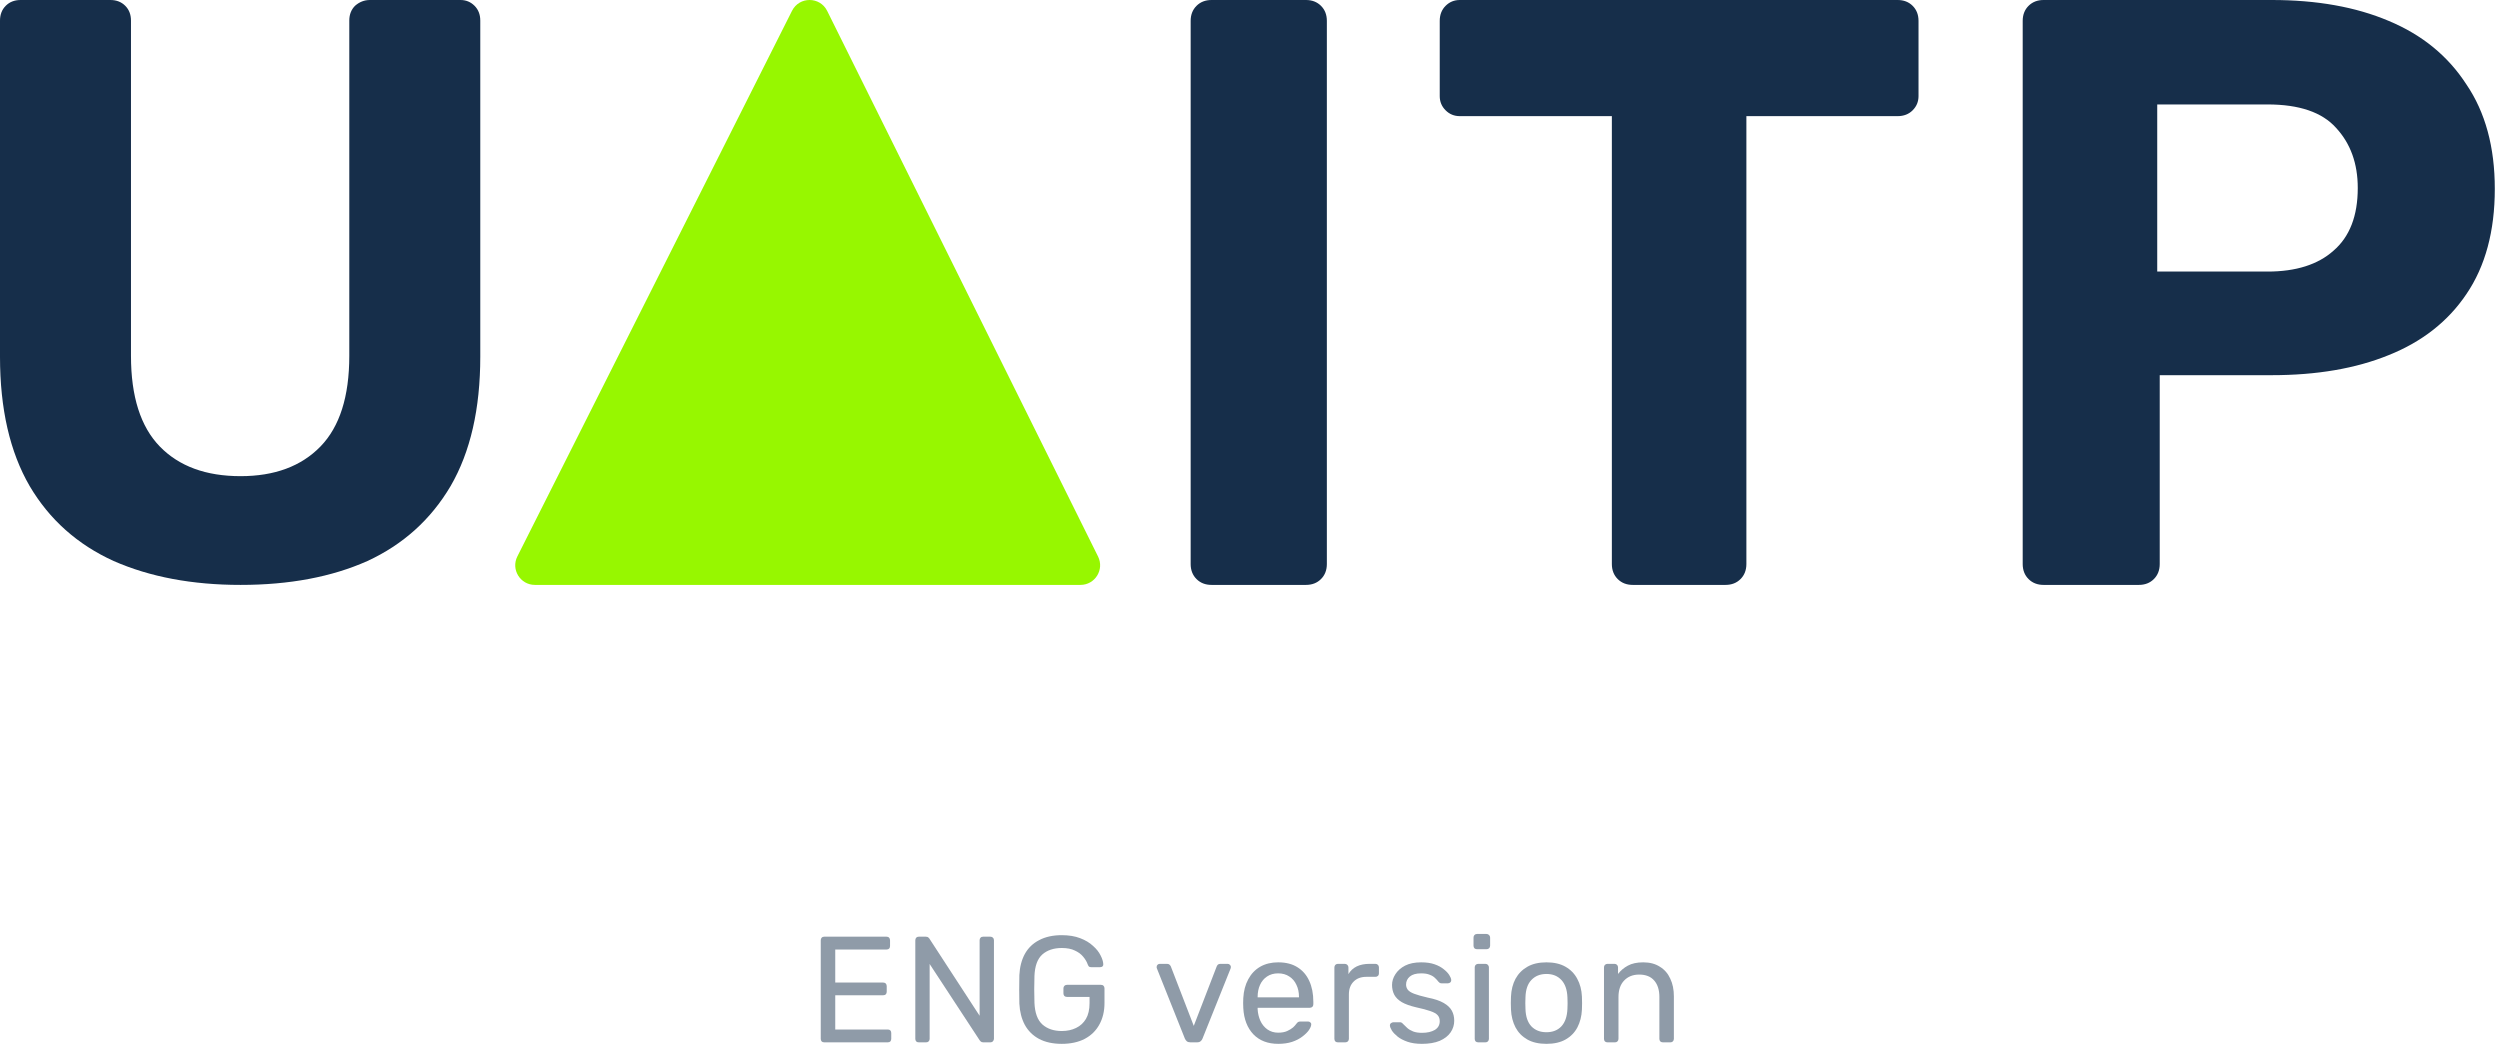 <svg width="265" height="111" viewBox="0 0 265 111" fill="none" xmlns="http://www.w3.org/2000/svg">
<path d="M56.7 62C55.149 62 54.142 60.365 54.84 58.98L83.955 1.146C84.727 -0.387 86.918 -0.381 87.681 1.157L116.394 58.991C117.082 60.375 116.075 62 114.529 62H56.7Z" fill="#97F700"/>
<path d="M128.424 62C127.774 62 127.243 61.793 126.83 61.38C126.416 60.967 126.21 60.435 126.21 59.786V2.214C126.21 1.565 126.416 1.033 126.83 0.62C127.243 0.207 127.774 0 128.424 0H138.432C139.082 0 139.613 0.207 140.027 0.62C140.44 1.033 140.647 1.565 140.647 2.214V59.786C140.647 60.435 140.44 60.967 140.027 61.38C139.613 61.793 139.082 62 138.432 62H128.424Z" fill="#162E4A"/>
<path d="M216.62 62C215.971 62 215.439 61.793 215.026 61.38C214.612 60.967 214.406 60.435 214.406 59.786V2.214C214.406 1.565 214.612 1.033 215.026 0.62C215.439 0.207 215.971 0 216.62 0H240.8C245.583 0 249.716 0.738 253.2 2.214C256.743 3.69 259.489 5.934 261.437 8.946C263.445 11.898 264.449 15.589 264.449 20.017C264.449 24.505 263.445 28.225 261.437 31.177C259.489 34.071 256.743 36.226 253.2 37.643C249.716 39.06 245.583 39.769 240.8 39.769H228.931V59.786C228.931 60.435 228.725 60.967 228.311 61.38C227.898 61.793 227.367 62 226.717 62H216.62ZM228.666 28.786H240.357C243.369 28.786 245.701 28.048 247.354 26.571C249.067 25.095 249.923 22.881 249.923 19.929C249.923 17.331 249.155 15.205 247.62 13.551C246.144 11.898 243.723 11.071 240.357 11.071H228.666V28.786Z" fill="#162E4A"/>
<path d="M173.072 62C172.422 62 171.891 61.793 171.477 61.38C171.064 60.967 170.857 60.435 170.857 59.786V12.311H154.737C154.147 12.311 153.645 12.105 153.232 11.691C152.818 11.278 152.612 10.776 152.612 10.186V2.214C152.612 1.565 152.818 1.033 153.232 0.62C153.645 0.207 154.147 0 154.737 0H201.149C201.798 0 202.33 0.207 202.743 0.62C203.156 1.033 203.363 1.565 203.363 2.214V10.186C203.363 10.776 203.156 11.278 202.743 11.691C202.33 12.105 201.798 12.311 201.149 12.311H185.117V59.786C185.117 60.435 184.911 60.967 184.497 61.38C184.084 61.793 183.553 62 182.903 62H173.072Z" fill="#162E4A"/>
<path d="M25.499 62C20.376 62 15.893 61.156 12.051 59.468C8.208 57.721 5.239 55.072 3.144 51.521C1.048 47.912 0 43.342 0 37.811V2.183C0 1.543 0.204 1.019 0.611 0.611C1.019 0.204 1.543 0 2.183 0H11.701C12.342 0 12.866 0.204 13.273 0.611C13.681 1.019 13.884 1.543 13.884 2.183V37.724C13.884 42.032 14.903 45.234 16.941 47.33C18.978 49.425 21.831 50.473 25.499 50.473C29.108 50.473 31.931 49.425 33.969 47.33C36.007 45.234 37.025 42.032 37.025 37.724V2.183C37.025 1.543 37.229 1.019 37.637 0.611C38.102 0.204 38.626 0 39.208 0H48.814C49.396 0 49.891 0.204 50.299 0.611C50.706 1.019 50.91 1.543 50.91 2.183V37.811C50.91 43.342 49.862 47.912 47.766 51.521C45.67 55.072 42.73 57.721 38.947 59.468C35.162 61.156 30.68 62 25.499 62Z" fill="#162E4A"/>
<path opacity="0.8" d="M170.391 110.488C170.285 110.488 170.194 110.456 170.119 110.392C170.055 110.317 170.023 110.226 170.023 110.12V102.536C170.023 102.429 170.055 102.344 170.119 102.28C170.194 102.205 170.285 102.168 170.391 102.168H171.143C171.25 102.168 171.335 102.205 171.399 102.28C171.474 102.344 171.511 102.429 171.511 102.536V103.24C171.789 102.877 172.135 102.584 172.551 102.36C172.978 102.125 173.522 102.008 174.183 102.008C174.877 102.008 175.463 102.162 175.943 102.472C176.434 102.77 176.802 103.192 177.047 103.736C177.303 104.269 177.431 104.893 177.431 105.608V110.12C177.431 110.226 177.394 110.317 177.319 110.392C177.255 110.456 177.17 110.488 177.063 110.488H176.263C176.157 110.488 176.066 110.456 175.991 110.392C175.927 110.317 175.895 110.226 175.895 110.12V105.688C175.895 104.941 175.714 104.36 175.351 103.944C174.989 103.517 174.455 103.304 173.751 103.304C173.09 103.304 172.557 103.517 172.151 103.944C171.757 104.36 171.559 104.941 171.559 105.688V110.12C171.559 110.226 171.522 110.317 171.447 110.392C171.383 110.456 171.298 110.488 171.191 110.488H170.391Z" fill="#162E4A" fill-opacity="0.6"/>
<path opacity="0.8" d="M163.924 110.648C163.113 110.648 162.436 110.493 161.892 110.184C161.348 109.874 160.932 109.448 160.644 108.904C160.356 108.349 160.196 107.72 160.164 107.016C160.153 106.834 160.148 106.605 160.148 106.328C160.148 106.04 160.153 105.81 160.164 105.64C160.196 104.925 160.356 104.296 160.644 103.752C160.942 103.208 161.364 102.781 161.908 102.472C162.452 102.162 163.124 102.008 163.924 102.008C164.724 102.008 165.396 102.162 165.94 102.472C166.484 102.781 166.9 103.208 167.188 103.752C167.486 104.296 167.652 104.925 167.684 105.64C167.694 105.81 167.7 106.04 167.7 106.328C167.7 106.605 167.694 106.834 167.684 107.016C167.652 107.72 167.492 108.349 167.204 108.904C166.916 109.448 166.5 109.874 165.956 110.184C165.412 110.493 164.734 110.648 163.924 110.648ZM163.924 109.416C164.585 109.416 165.113 109.208 165.508 108.792C165.902 108.365 166.116 107.746 166.148 106.936C166.158 106.776 166.164 106.573 166.164 106.328C166.164 106.082 166.158 105.88 166.148 105.72C166.116 104.909 165.902 104.296 165.508 103.88C165.113 103.453 164.585 103.24 163.924 103.24C163.262 103.24 162.729 103.453 162.324 103.88C161.929 104.296 161.721 104.909 161.7 105.72C161.689 105.88 161.684 106.082 161.684 106.328C161.684 106.573 161.689 106.776 161.7 106.936C161.721 107.746 161.929 108.365 162.324 108.792C162.729 109.208 163.262 109.416 163.924 109.416Z" fill="#162E4A" fill-opacity="0.6"/>
<path opacity="0.8" d="M156.689 110.488C156.582 110.488 156.491 110.456 156.417 110.392C156.353 110.317 156.321 110.227 156.321 110.12V102.536C156.321 102.429 156.353 102.344 156.417 102.28C156.491 102.205 156.582 102.168 156.689 102.168H157.457C157.563 102.168 157.649 102.205 157.713 102.28C157.787 102.344 157.825 102.429 157.825 102.536V110.12C157.825 110.227 157.787 110.317 157.713 110.392C157.649 110.456 157.563 110.488 157.457 110.488H156.689ZM156.561 100.616C156.454 100.616 156.363 100.584 156.289 100.52C156.225 100.445 156.193 100.355 156.193 100.248V99.384C156.193 99.277 156.225 99.187 156.289 99.112C156.363 99.037 156.454 99 156.561 99H157.569C157.675 99 157.766 99.037 157.841 99.112C157.915 99.187 157.953 99.277 157.953 99.384V100.248C157.953 100.355 157.915 100.445 157.841 100.52C157.766 100.584 157.675 100.616 157.569 100.616H156.561Z" fill="#162E4A" fill-opacity="0.6"/>
<path opacity="0.8" d="M150.724 110.648C150.127 110.648 149.615 110.573 149.188 110.424C148.762 110.274 148.415 110.093 148.148 109.88C147.882 109.666 147.679 109.453 147.54 109.24C147.412 109.026 147.343 108.856 147.332 108.728C147.322 108.61 147.359 108.52 147.444 108.456C147.53 108.392 147.615 108.36 147.7 108.36H148.42C148.474 108.36 148.516 108.37 148.548 108.392C148.591 108.402 148.644 108.445 148.708 108.52C148.847 108.669 149.002 108.818 149.172 108.968C149.343 109.117 149.551 109.24 149.796 109.336C150.052 109.432 150.367 109.48 150.74 109.48C151.284 109.48 151.732 109.378 152.084 109.176C152.436 108.962 152.612 108.653 152.612 108.248C152.612 107.981 152.538 107.768 152.388 107.608C152.25 107.448 151.994 107.304 151.62 107.176C151.258 107.048 150.756 106.914 150.116 106.776C149.476 106.626 148.97 106.445 148.596 106.232C148.223 106.008 147.956 105.746 147.796 105.448C147.636 105.138 147.556 104.792 147.556 104.408C147.556 104.013 147.674 103.634 147.908 103.272C148.143 102.898 148.484 102.594 148.932 102.36C149.391 102.125 149.962 102.008 150.644 102.008C151.199 102.008 151.674 102.077 152.068 102.216C152.463 102.354 152.788 102.53 153.044 102.744C153.3 102.946 153.492 103.149 153.62 103.352C153.748 103.554 153.818 103.725 153.828 103.864C153.839 103.97 153.807 104.061 153.732 104.136C153.658 104.2 153.572 104.232 153.476 104.232H152.804C152.73 104.232 152.666 104.216 152.612 104.184C152.57 104.152 152.527 104.114 152.484 104.072C152.378 103.933 152.25 103.794 152.1 103.656C151.962 103.517 151.775 103.405 151.54 103.32C151.316 103.224 151.018 103.176 150.644 103.176C150.111 103.176 149.711 103.288 149.444 103.512C149.178 103.736 149.044 104.018 149.044 104.36C149.044 104.562 149.103 104.744 149.22 104.904C149.338 105.064 149.562 105.208 149.892 105.336C150.223 105.464 150.714 105.602 151.364 105.752C152.068 105.89 152.623 106.077 153.028 106.312C153.434 106.546 153.722 106.818 153.892 107.128C154.063 107.437 154.148 107.794 154.148 108.2C154.148 108.648 154.02 109.058 153.764 109.432C153.508 109.805 153.124 110.104 152.612 110.328C152.1 110.541 151.471 110.648 150.724 110.648Z" fill="#162E4A" fill-opacity="0.6"/>
<path opacity="0.8" d="M141.814 110.488C141.708 110.488 141.617 110.456 141.542 110.392C141.478 110.317 141.446 110.227 141.446 110.12V102.552C141.446 102.445 141.478 102.355 141.542 102.28C141.617 102.205 141.708 102.168 141.814 102.168H142.55C142.657 102.168 142.748 102.205 142.822 102.28C142.897 102.355 142.934 102.445 142.934 102.552V103.256C143.148 102.893 143.441 102.621 143.814 102.44C144.188 102.259 144.641 102.168 145.174 102.168H145.798C145.905 102.168 145.99 102.205 146.054 102.28C146.129 102.344 146.166 102.429 146.166 102.536V103.192C146.166 103.299 146.129 103.384 146.054 103.448C145.99 103.512 145.905 103.544 145.798 103.544H144.838C144.262 103.544 143.809 103.715 143.478 104.056C143.148 104.387 142.982 104.84 142.982 105.416V110.12C142.982 110.227 142.945 110.317 142.87 110.392C142.796 110.456 142.705 110.488 142.598 110.488H141.814Z" fill="#162E4A" fill-opacity="0.6"/>
<path opacity="0.8" d="M135.501 110.648C134.392 110.648 133.512 110.312 132.861 109.64C132.211 108.957 131.853 108.029 131.789 106.856C131.779 106.717 131.773 106.541 131.773 106.328C131.773 106.104 131.779 105.922 131.789 105.784C131.832 105.026 132.008 104.365 132.317 103.8C132.627 103.224 133.048 102.781 133.581 102.472C134.125 102.162 134.76 102.008 135.485 102.008C136.296 102.008 136.973 102.178 137.517 102.52C138.072 102.861 138.493 103.346 138.781 103.976C139.069 104.605 139.213 105.341 139.213 106.184V106.456C139.213 106.573 139.176 106.664 139.101 106.728C139.037 106.792 138.952 106.824 138.845 106.824H133.309C133.309 106.834 133.309 106.856 133.309 106.888C133.309 106.92 133.309 106.946 133.309 106.968C133.331 107.405 133.427 107.816 133.597 108.2C133.768 108.573 134.013 108.877 134.333 109.112C134.664 109.346 135.048 109.464 135.485 109.464C135.869 109.464 136.189 109.405 136.445 109.288C136.701 109.17 136.909 109.042 137.069 108.904C137.229 108.754 137.336 108.637 137.389 108.552C137.485 108.424 137.56 108.349 137.613 108.328C137.667 108.296 137.752 108.28 137.869 108.28H138.653C138.749 108.28 138.829 108.312 138.893 108.376C138.968 108.429 139 108.509 138.989 108.616C138.979 108.776 138.893 108.973 138.733 109.208C138.573 109.432 138.344 109.656 138.045 109.88C137.757 110.104 137.395 110.29 136.957 110.44C136.531 110.578 136.045 110.648 135.501 110.648ZM133.309 105.72H137.693V105.672C137.693 105.192 137.603 104.765 137.421 104.392C137.251 104.018 137 103.725 136.669 103.512C136.339 103.288 135.944 103.176 135.485 103.176C135.027 103.176 134.632 103.288 134.301 103.512C133.981 103.725 133.736 104.018 133.565 104.392C133.395 104.765 133.309 105.192 133.309 105.672V105.72Z" fill="#162E4A" fill-opacity="0.6"/>
<path opacity="0.8" d="M126.187 110.488C126.027 110.488 125.899 110.451 125.803 110.376C125.717 110.301 125.648 110.205 125.595 110.088L122.635 102.664C122.613 102.611 122.603 102.557 122.603 102.504C122.603 102.408 122.635 102.328 122.699 102.264C122.763 102.2 122.843 102.168 122.939 102.168H123.707C123.824 102.168 123.915 102.2 123.979 102.264C124.043 102.328 124.085 102.387 124.107 102.44L126.539 108.744L128.971 102.44C128.992 102.387 129.029 102.328 129.083 102.264C129.147 102.2 129.237 102.168 129.355 102.168H130.139C130.224 102.168 130.299 102.2 130.363 102.264C130.437 102.328 130.475 102.408 130.475 102.504C130.475 102.557 130.464 102.611 130.443 102.664L127.467 110.088C127.424 110.205 127.355 110.301 127.259 110.376C127.173 110.451 127.045 110.488 126.875 110.488H126.187Z" fill="#162E4A" fill-opacity="0.6"/>
<path opacity="0.8" d="M112.548 110.648C111.599 110.648 110.793 110.472 110.132 110.12C109.481 109.768 108.98 109.272 108.628 108.632C108.287 107.992 108.095 107.24 108.052 106.376C108.041 105.907 108.036 105.411 108.036 104.888C108.036 104.355 108.041 103.848 108.052 103.368C108.095 102.504 108.287 101.757 108.628 101.128C108.98 100.488 109.487 99.997 110.148 99.656C110.809 99.304 111.609 99.128 112.548 99.128C113.295 99.128 113.945 99.235 114.5 99.448C115.055 99.661 115.508 99.933 115.86 100.264C116.223 100.584 116.489 100.92 116.66 101.272C116.841 101.624 116.937 101.933 116.948 102.2C116.959 102.296 116.932 102.376 116.868 102.44C116.804 102.493 116.719 102.52 116.612 102.52H115.668C115.561 102.52 115.481 102.499 115.428 102.456C115.385 102.413 115.343 102.339 115.3 102.232C115.204 101.955 115.044 101.683 114.82 101.416C114.607 101.149 114.313 100.931 113.94 100.76C113.577 100.579 113.113 100.488 112.548 100.488C111.695 100.488 111.007 100.717 110.484 101.176C109.972 101.635 109.695 102.392 109.652 103.448C109.62 104.397 109.62 105.347 109.652 106.296C109.695 107.363 109.977 108.131 110.5 108.6C111.023 109.059 111.705 109.288 112.548 109.288C113.113 109.288 113.615 109.181 114.052 108.968C114.5 108.755 114.852 108.435 115.108 108.008C115.364 107.571 115.492 107.016 115.492 106.344V105.672H113.092C112.985 105.672 112.895 105.64 112.82 105.576C112.756 105.501 112.724 105.405 112.724 105.288V104.776C112.724 104.659 112.756 104.568 112.82 104.504C112.895 104.429 112.985 104.392 113.092 104.392H116.708C116.825 104.392 116.916 104.429 116.98 104.504C117.044 104.568 117.076 104.659 117.076 104.776V106.312C117.076 107.187 116.895 107.949 116.532 108.6C116.18 109.251 115.663 109.757 114.98 110.12C114.297 110.472 113.487 110.648 112.548 110.648Z" fill="#162E4A" fill-opacity="0.6"/>
<path opacity="0.8" d="M97.391 110.488C97.274 110.488 97.183 110.456 97.119 110.392C97.055 110.317 97.023 110.227 97.023 110.12V99.672C97.023 99.555 97.055 99.464 97.119 99.4C97.183 99.325 97.274 99.288 97.391 99.288H98.127C98.255 99.288 98.351 99.32 98.415 99.384C98.479 99.437 98.516 99.48 98.527 99.512L103.839 107.672V99.672C103.839 99.555 103.871 99.464 103.935 99.4C103.999 99.325 104.09 99.288 104.207 99.288H104.975C105.092 99.288 105.183 99.325 105.247 99.4C105.322 99.464 105.359 99.555 105.359 99.672V110.104C105.359 110.211 105.322 110.301 105.247 110.376C105.183 110.451 105.098 110.488 104.991 110.488H104.223C104.106 110.488 104.015 110.456 103.951 110.392C103.898 110.328 103.86 110.285 103.839 110.264L98.543 102.184V110.12C98.543 110.227 98.506 110.317 98.431 110.392C98.367 110.456 98.276 110.488 98.159 110.488H97.391Z" fill="#162E4A" fill-opacity="0.6"/>
<path opacity="0.8" d="M87.368 110.488C87.251 110.488 87.16 110.456 87.096 110.392C87.032 110.317 87 110.227 87 110.12V99.672C87 99.555 87.032 99.464 87.096 99.4C87.16 99.325 87.251 99.288 87.368 99.288H93.976C94.093 99.288 94.184 99.325 94.248 99.4C94.312 99.464 94.344 99.555 94.344 99.672V100.28C94.344 100.397 94.312 100.488 94.248 100.552C94.184 100.616 94.093 100.648 93.976 100.648H88.536V104.152H93.624C93.741 104.152 93.832 104.189 93.896 104.264C93.96 104.328 93.992 104.419 93.992 104.536V105.128C93.992 105.235 93.96 105.325 93.896 105.4C93.832 105.464 93.741 105.496 93.624 105.496H88.536V109.128H94.104C94.221 109.128 94.312 109.16 94.376 109.224C94.44 109.288 94.472 109.379 94.472 109.496V110.12C94.472 110.227 94.44 110.317 94.376 110.392C94.312 110.456 94.221 110.488 94.104 110.488H87.368Z" fill="#162E4A" fill-opacity="0.6"/>
</svg>
